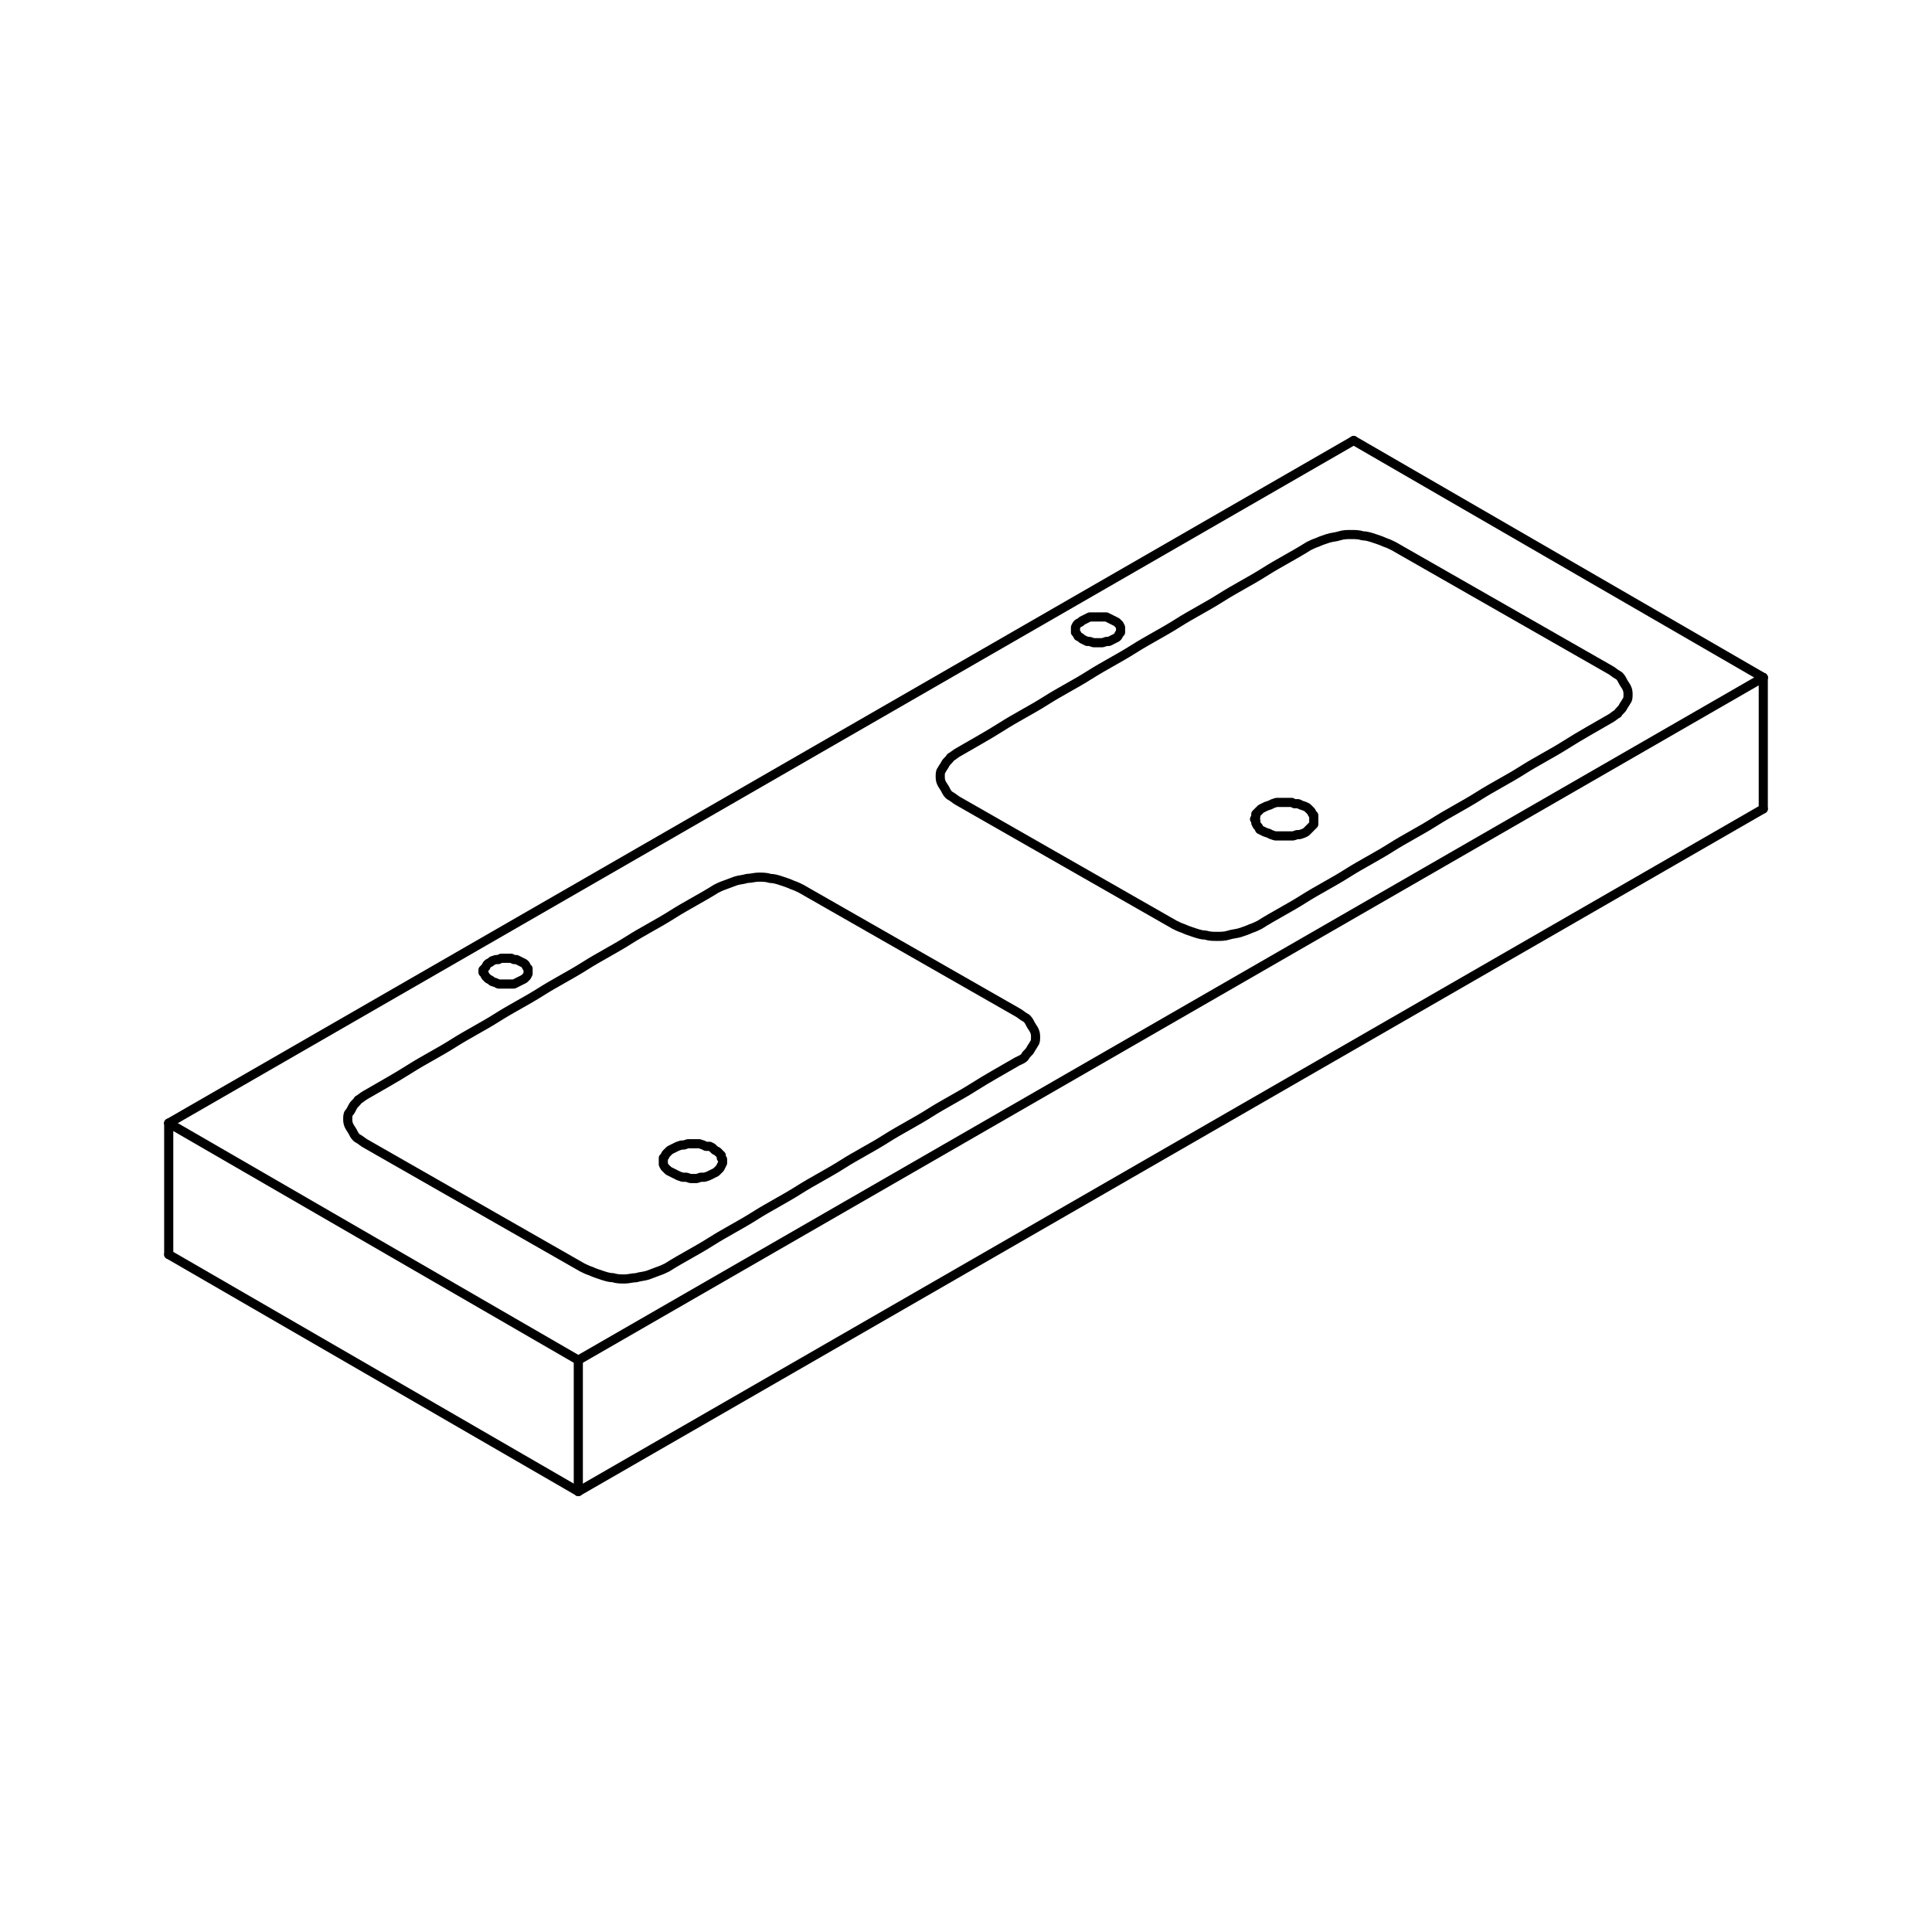 <?xml version="1.0" encoding="utf-8"?>
<!-- Generator: Adobe Illustrator 26.0.2, SVG Export Plug-In . SVG Version: 6.00 Build 0)  -->
<svg version="1.1" id="_x30_" xmlns="http://www.w3.org/2000/svg" xmlns:xlink="http://www.w3.org/1999/xlink" x="0px" y="0px"
	 viewBox="0 0 150 150" style="enable-background:new 0 0 150 150;" xml:space="preserve">
<style type="text/css">
	.st0{fill:none;stroke:#000000;stroke-width:0.709;stroke-linecap:round;stroke-linejoin:round;stroke-miterlimit:10;}
</style>
<g id="LWPOLYLINE">
	<polyline class="st0" points="86.5,49.6 86.7,49.5 86.8,49.4 86.9,49.2 87,49.1 87,49 87,48.8 87,48.7 86.9,48.5 86.8,48.4 
		86.7,48.3 86.5,48.2 86.3,48.1 86.1,48 85.9,47.9 85.6,47.9 85.4,47.9 85.1,47.9 84.9,47.9 84.6,47.9 84.4,48 84.2,48.1 84,48.2 
		83.9,48.3 83.7,48.4 83.6,48.5 83.5,48.7 83.5,48.8 83.5,49 83.5,49.1 83.6,49.2 83.7,49.4 83.9,49.5 84,49.6 84.2,49.7 84.4,49.8 
		84.6,49.8 84.9,49.9 85.1,49.9 85.4,49.9 85.6,49.9 85.9,49.8 86.1,49.8 86.3,49.7 86.5,49.6 	"/>
</g>
<g id="LWPOLYLINE_00000021826610806628402820000012906519670546186396_">
	<polyline class="st0" points="40.5,76.1 40.7,76 40.8,75.9 40.9,75.8 41,75.6 41,75.5 41,75.3 41,75.2 40.9,75.1 40.8,74.9 
		40.7,74.8 40.5,74.7 40.3,74.6 40.1,74.5 39.9,74.5 39.7,74.4 39.4,74.4 39.2,74.4 38.9,74.4 38.7,74.5 38.5,74.5 38.2,74.6 
		38.1,74.7 37.9,74.8 37.8,74.9 37.7,75.1 37.6,75.2 37.5,75.3 37.5,75.5 37.6,75.6 37.7,75.8 37.8,75.9 37.9,76 38.1,76.1 
		38.2,76.2 38.5,76.3 38.7,76.4 38.9,76.4 39.2,76.4 39.4,76.4 39.7,76.4 39.9,76.4 40.1,76.3 40.3,76.2 40.5,76.1 	"/>
</g>
<g id="LWPOLYLINE_00000066517253623102131070000003106343807670199974_">
	<polyline class="st0" points="52.2,89.2 52,89.3 51.8,89.5 51.7,89.6 51.6,89.8 51.5,89.9 51.5,90.1 51.5,90.3 51.5,90.4 
		51.6,90.6 51.7,90.7 51.9,90.9 52.1,91 52.3,91.1 52.5,91.2 52.7,91.3 53,91.4 53.3,91.4 53.6,91.5 53.9,91.5 54.1,91.5 54.4,91.4 
		54.7,91.4 55,91.3 55.2,91.2 55.4,91.1 55.6,91 55.8,90.8 55.9,90.7 56,90.5 56.1,90.3 56.1,90.2 56.1,90 56,89.9 56,89.7 
		55.8,89.5 55.7,89.4 55.5,89.3 55.3,89.1 55.1,89 54.8,89 54.6,88.9 54.3,88.8 54,88.8 53.7,88.8 53.4,88.8 53.1,88.9 52.9,88.9 
		52.6,89 52.4,89.1 52.2,89.2 	"/>
</g>
<g id="LWPOLYLINE_00000076585879088990517090000007488108675386169777_">
	<polyline class="st0" points="98.1,62.7 97.9,62.8 97.8,62.9 97.6,63.1 97.5,63.2 97.5,63.4 97.4,63.6 97.5,63.7 97.5,63.9 
		97.6,64.1 97.7,64.2 97.8,64.4 98,64.5 98.2,64.6 98.5,64.7 98.7,64.8 99,64.9 99.2,64.9 99.5,64.9 99.8,64.9 100.1,64.9 
		100.4,64.9 100.7,64.8 100.9,64.8 101.2,64.7 101.4,64.6 101.6,64.4 101.7,64.3 101.9,64.1 102,64 102,63.8 102,63.7 102,63.5 
		102,63.3 101.9,63.2 101.8,63 101.7,62.9 101.5,62.7 101.3,62.6 101,62.5 100.8,62.4 100.5,62.4 100.3,62.3 100,62.3 99.7,62.3 
		99.4,62.3 99.1,62.3 98.8,62.4 98.6,62.5 98.3,62.6 98.1,62.7 	"/>
</g>
<g id="LINE">
	<line class="st0" x1="44.9" y1="105.6" x2="13.1" y2="87.2"/>
</g>
<g id="LINE_00000137823690958832625580000011116290207870938040_">
	<line class="st0" x1="136.9" y1="52.6" x2="44.9" y2="105.6"/>
</g>
<g id="SPLINE">
	<path class="st0" d="M36.8,93.6c-0.7-0.4-1.4-0.8-2.1-1.2c-0.7-0.4-1.4-0.8-2.1-1.2c-0.7-0.4-1.4-0.8-2.1-1.2s-1.4-0.8-2.1-1.2
		c-0.2-0.1-0.4-0.3-0.6-0.4c-0.2-0.1-0.3-0.3-0.4-0.5c-0.1-0.2-0.2-0.3-0.3-0.5c-0.1-0.2-0.1-0.4-0.1-0.5c0-0.2,0-0.4,0.1-0.5
		s0.2-0.3,0.3-0.5c0.1-0.2,0.3-0.3,0.4-0.5c0.2-0.1,0.4-0.3,0.6-0.4c1.2-0.7,2.3-1.3,3.4-2c1.1-0.7,2.3-1.3,3.4-2
		c1.1-0.7,2.3-1.3,3.4-2s2.3-1.3,3.4-2c1.1-0.7,2.3-1.3,3.4-2c1.1-0.7,2.3-1.3,3.4-2c1.1-0.7,2.3-1.3,3.4-2s2.3-1.3,3.4-2
		c0.2-0.1,0.4-0.2,0.7-0.3s0.5-0.2,0.8-0.3c0.3-0.1,0.6-0.1,0.9-0.2c0.3,0,0.6-0.1,0.9-0.1c0.3,0,0.6,0,0.9,0.1
		c0.3,0,0.6,0.1,0.9,0.2s0.6,0.2,0.8,0.3c0.3,0.1,0.5,0.2,0.7,0.3c0.7,0.4,1.4,0.8,2.1,1.2c0.7,0.4,1.4,0.8,2.1,1.2
		c0.7,0.4,1.4,0.8,2.1,1.2s1.4,0.8,2.1,1.2c0.7,0.4,1.4,0.8,2.1,1.2c0.7,0.4,1.4,0.8,2.1,1.2c0.7,0.4,1.4,0.8,2.1,1.2
		c0.7,0.4,1.4,0.8,2.1,1.2c0.2,0.1,0.4,0.3,0.6,0.4c0.2,0.1,0.3,0.3,0.4,0.5s0.2,0.3,0.3,0.5c0.1,0.2,0.1,0.4,0.1,0.5
		c0,0.2,0,0.4-0.1,0.5c-0.1,0.2-0.2,0.3-0.3,0.5s-0.3,0.3-0.4,0.5s-0.4,0.3-0.6,0.4c-1.2,0.7-2.3,1.3-3.4,2c-1.1,0.7-2.3,1.3-3.4,2
		c-1.1,0.7-2.3,1.3-3.4,2c-1.1,0.7-2.3,1.3-3.4,2s-2.3,1.3-3.4,2c-1.1,0.7-2.3,1.3-3.4,2c-1.1,0.7-2.3,1.3-3.4,2s-2.3,1.3-3.4,2
		c-0.2,0.1-0.4,0.2-0.7,0.3s-0.5,0.2-0.8,0.3c-0.3,0.1-0.6,0.1-0.9,0.2c-0.3,0-0.6,0.1-0.9,0.1c-0.3,0-0.6,0-0.9-0.1
		c-0.3,0-0.6-0.1-0.9-0.2s-0.6-0.2-0.8-0.3c-0.3-0.1-0.5-0.2-0.7-0.3c-0.7-0.4-1.4-0.8-2.1-1.2s-1.4-0.8-2.1-1.2
		c-0.7-0.4-1.4-0.8-2.1-1.2S37.5,94,36.8,93.6z"/>
</g>
<g id="SPLINE_00000142898983870488117480000009573638319310919359_">
	<path class="st0" d="M82.8,67c-0.7-0.4-1.4-0.8-2.1-1.2s-1.4-0.8-2.1-1.2s-1.4-0.8-2.1-1.2c-0.7-0.4-1.4-0.8-2.1-1.2
		c-0.2-0.1-0.4-0.3-0.6-0.4c-0.2-0.1-0.3-0.3-0.4-0.5c-0.1-0.2-0.2-0.3-0.3-0.5c-0.1-0.2-0.1-0.4-0.1-0.5c0-0.2,0-0.4,0.1-0.5
		c0.1-0.2,0.2-0.3,0.3-0.5c0.1-0.2,0.3-0.3,0.4-0.5c0.2-0.1,0.4-0.3,0.6-0.4c1.2-0.7,2.3-1.3,3.4-2c1.1-0.7,2.3-1.3,3.4-2
		c1.1-0.7,2.3-1.3,3.4-2s2.3-1.3,3.4-2c1.1-0.7,2.3-1.3,3.4-2s2.3-1.3,3.4-2c1.1-0.7,2.3-1.3,3.4-2s2.3-1.3,3.4-2
		c0.2-0.1,0.4-0.2,0.7-0.3c0.2-0.1,0.5-0.2,0.8-0.3s0.6-0.1,0.9-0.2s0.6-0.1,0.9-0.1s0.6,0,0.9,0.1c0.3,0,0.6,0.1,0.9,0.2
		c0.3,0.1,0.6,0.2,0.8,0.3c0.3,0.1,0.5,0.2,0.7,0.3c0.7,0.4,1.4,0.8,2.1,1.2c0.7,0.4,1.4,0.8,2.1,1.2c0.7,0.4,1.4,0.8,2.1,1.2
		s1.4,0.8,2.1,1.2c0.7,0.4,1.4,0.8,2.1,1.2c0.7,0.4,1.4,0.8,2.1,1.2c0.7,0.4,1.4,0.8,2.1,1.2c0.7,0.4,1.4,0.8,2.1,1.2
		c0.2,0.1,0.4,0.3,0.6,0.4c0.2,0.1,0.3,0.3,0.4,0.5c0.1,0.2,0.2,0.3,0.3,0.5s0.1,0.4,0.1,0.5c0,0.2,0,0.4-0.1,0.5
		c-0.1,0.2-0.2,0.3-0.3,0.5c-0.1,0.2-0.3,0.3-0.4,0.5c-0.2,0.1-0.4,0.3-0.6,0.4c-1.2,0.7-2.3,1.3-3.4,2c-1.1,0.7-2.3,1.3-3.4,2
		c-1.1,0.7-2.3,1.3-3.4,2s-2.3,1.3-3.4,2c-1.1,0.7-2.3,1.3-3.4,2s-2.3,1.3-3.4,2c-1.1,0.7-2.3,1.3-3.4,2c-1.1,0.7-2.3,1.3-3.4,2
		c-0.2,0.1-0.4,0.2-0.7,0.3c-0.2,0.1-0.5,0.2-0.8,0.3c-0.3,0.1-0.6,0.1-0.9,0.2s-0.6,0.1-0.9,0.1c-0.3,0-0.6,0-0.9-0.1
		c-0.3,0-0.6-0.1-0.9-0.2c-0.3-0.1-0.6-0.2-0.8-0.3c-0.3-0.1-0.5-0.2-0.7-0.3c-0.7-0.4-1.4-0.8-2.1-1.2c-0.7-0.4-1.4-0.8-2.1-1.2
		c-0.7-0.4-1.4-0.8-2.1-1.2S83.5,67.4,82.8,67z"/>
</g>
<g id="LINE_00000060032228836652148690000012304586091809028768_">
	<line class="st0" x1="105.1" y1="34.2" x2="13.1" y2="87.2"/>
</g>
<g id="LINE_00000013163628415343606040000005170708007519333307_">
	<line class="st0" x1="136.9" y1="52.6" x2="105.1" y2="34.2"/>
</g>
<g id="LINE_00000123439135927473538430000006610239852254971820_">
	<line class="st0" x1="44.9" y1="115.8" x2="136.9" y2="62.8"/>
</g>
<g id="LINE_00000086660891344990935280000014909263715273254803_">
	<line class="st0" x1="13.1" y1="97.4" x2="44.9" y2="115.8"/>
</g>
<g id="LINE_00000055695481690676444130000008497660807686852779_">
	<line class="st0" x1="44.9" y1="105.6" x2="44.9" y2="115.8"/>
</g>
<g id="LINE_00000020380649177981724330000010293167437556048296_">
	<line class="st0" x1="13.1" y1="87.2" x2="13.1" y2="97.4"/>
</g>
<g id="LINE_00000072972980463359385730000001494096536997511354_">
	<line class="st0" x1="136.9" y1="52.6" x2="136.9" y2="62.8"/>
</g>
</svg>
